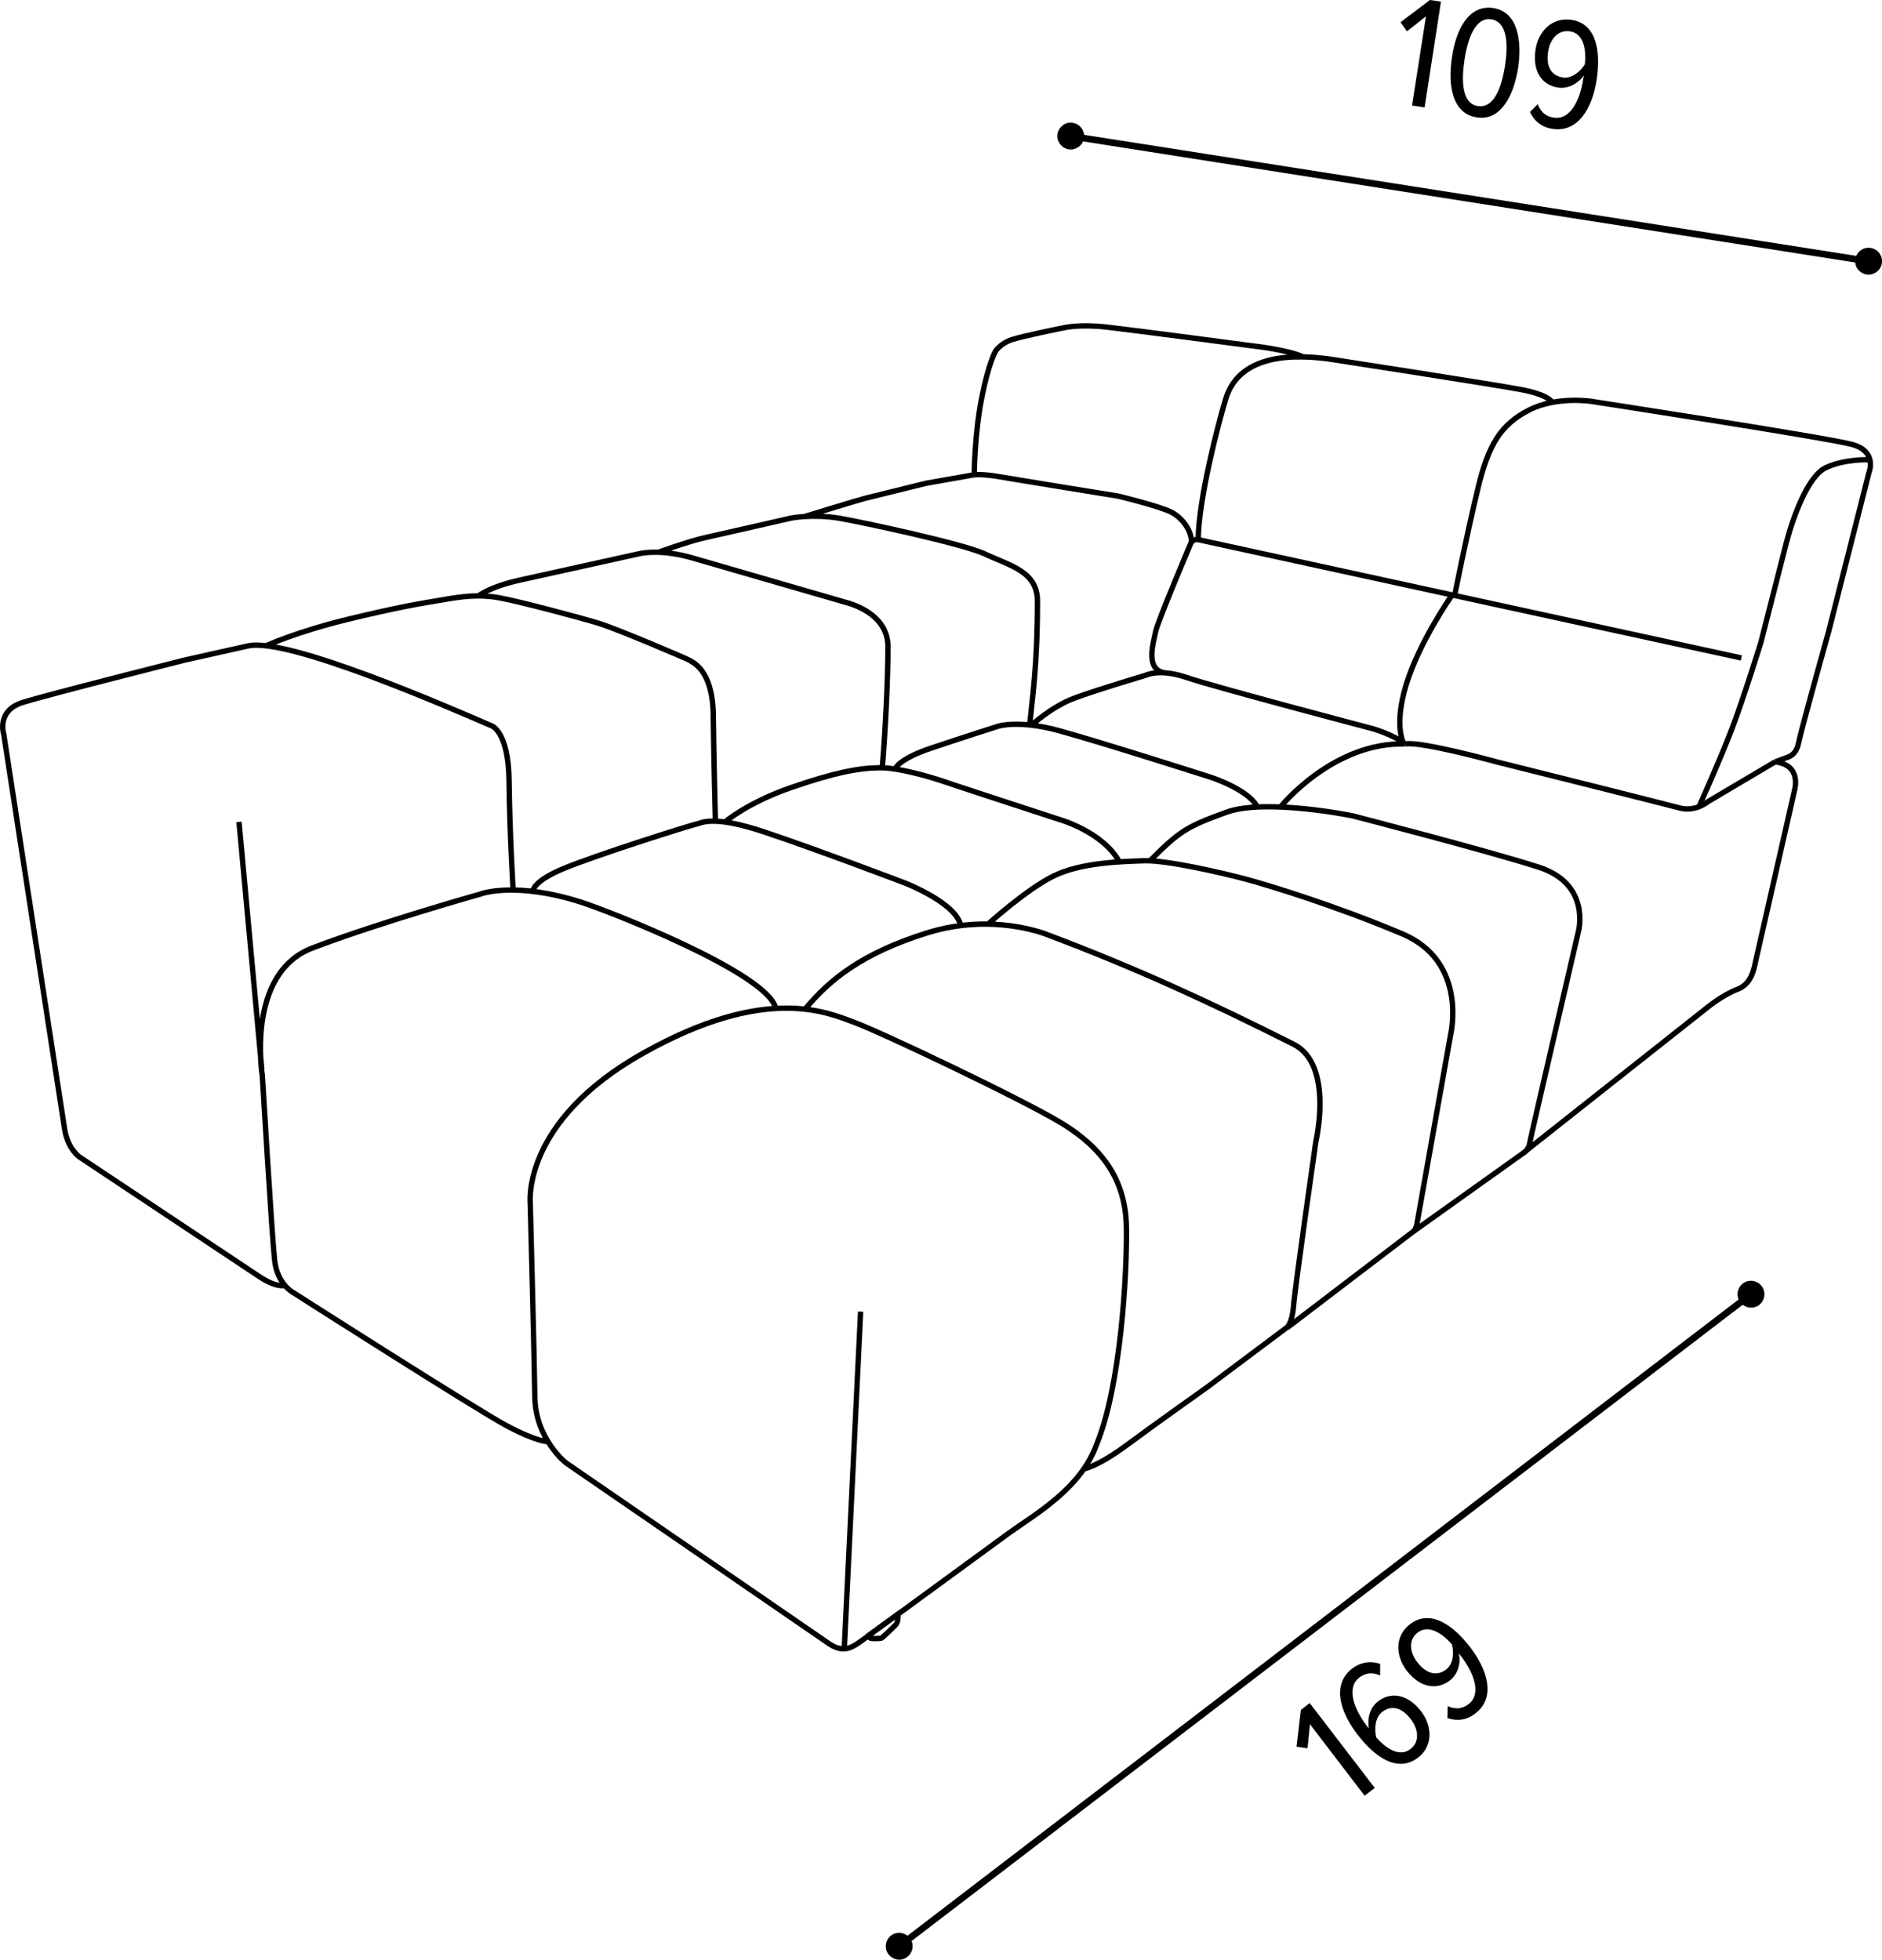 <?xml version="1.0" encoding="utf-8"?>
<!-- Generator: Adobe Illustrator 28.1.0, SVG Export Plug-In . SVG Version: 6.00 Build 0)  -->
<svg version="1.1" id="Livello_1" xmlns="http://www.w3.org/2000/svg" xmlns:xlink="http://www.w3.org/1999/xlink" x="0px" y="0px"
	 viewBox="0 0 70.24 73.15" style="enable-background:new 0 0 70.24 73.15;" xml:space="preserve">
<style type="text/css">
	.st0{fill:none;stroke:#000000;stroke-width:0.25;stroke-linecap:round;stroke-linejoin:round;stroke-miterlimit:500;}
	.st1{fill:none;stroke:#000000;stroke-width:0.2;stroke-miterlimit:22.926;}
</style>
<line class="st0" x1="69.74" y1="9.75" x2="39.96" y2="5.08"/>
<g>
	<path d="M69.24,9.79c-0.02-0.27,0.18-0.52,0.46-0.54c0.27-0.02,0.52,0.18,0.54,0.46c0.02,0.28-0.18,0.51-0.46,0.54
		C69.5,10.27,69.26,10.06,69.24,9.79"/>
	<path d="M39.46,5.12c-0.02-0.27,0.19-0.52,0.46-0.54c0.27-0.02,0.52,0.18,0.54,0.46c0.02,0.28-0.18,0.51-0.46,0.54
		C39.73,5.6,39.49,5.39,39.46,5.12"/>
</g>
<line class="st0" x1="65.35" y1="48.31" x2="33.56" y2="72.65"/>
<g>
	<path d="M64.85,48.35c-0.02-0.27,0.18-0.52,0.46-0.54c0.27-0.02,0.52,0.18,0.54,0.46c0.02,0.28-0.18,0.52-0.46,0.54
		C65.12,48.83,64.87,48.62,64.85,48.35"/>
	<path d="M33.06,72.69c-0.02-0.28,0.18-0.52,0.46-0.54c0.27-0.02,0.52,0.18,0.54,0.46c0.02,0.27-0.19,0.52-0.46,0.54
		C33.33,73.17,33.08,72.96,33.06,72.69"/>
</g>
<g>
	<path d="M53.22,0.61l-0.71,0.56l-0.24-0.34L53.37,0l0.41,0.06l-0.61,3.95l-0.47-0.07L53.22,0.61z"/>
	<path d="M55.73,0.3c0.92,0.14,1.08,1.22,0.93,2.23c-0.16,1.01-0.63,2-1.55,1.85c-0.92-0.14-1.08-1.22-0.92-2.24
		C54.33,1.14,54.8,0.16,55.73,0.3z M55.66,0.72c-0.6-0.09-0.88,0.72-1,1.5c-0.12,0.78-0.11,1.65,0.5,1.74
		c0.61,0.09,0.89-0.73,1.01-1.51C56.29,1.68,56.27,0.82,55.66,0.72z"/>
	<path d="M57.39,3.89c0.11,0.27,0.27,0.45,0.6,0.5c0.64,0.1,0.99-0.7,1.1-1.45l0.02-0.12c-0.18,0.26-0.55,0.51-0.96,0.45
		c-0.58-0.09-0.97-0.58-0.84-1.42c0.1-0.67,0.61-1.22,1.34-1.11c0.94,0.14,1.1,1.18,0.94,2.24c-0.16,1.06-0.7,1.98-1.65,1.83
		c-0.42-0.06-0.69-0.31-0.84-0.63L57.39,3.89z M58.59,1.17c-0.47-0.07-0.75,0.34-0.81,0.75c-0.1,0.63,0.17,0.91,0.54,0.97
		c0.33,0.05,0.64-0.19,0.83-0.49C59.2,1.95,59.15,1.25,58.59,1.17z"/>
</g>
<g>
	<path d="M48.89,64.36l-0.09,0.9l-0.41-0.06l0.16-1.37l0.33-0.26l2.43,3.17l-0.38,0.29L48.89,64.36z"/>
	<path d="M50.47,62.28c0.33-0.25,0.71-0.29,1.04-0.17l0,0.43c-0.27-0.11-0.51-0.12-0.78,0.08c-0.5,0.39-0.18,1.2,0.28,1.8
		c0.03,0.04,0.04,0.06,0.08,0.09c-0.06-0.31,0.01-0.75,0.34-1c0.46-0.36,1.09-0.3,1.61,0.37c0.41,0.54,0.46,1.29-0.12,1.73
		c-0.76,0.58-1.61-0.02-2.26-0.87C50,63.88,49.7,62.87,50.47,62.28z M51.59,63.9c-0.27,0.21-0.3,0.6-0.23,0.95
		c0.3,0.34,0.83,0.78,1.28,0.44c0.38-0.29,0.27-0.78,0.02-1.11C52.28,63.68,51.89,63.67,51.59,63.9z"/>
	<path d="M54.03,63.69c0.27,0.11,0.52,0.12,0.78-0.08c0.51-0.39,0.17-1.2-0.28-1.79l-0.08-0.1c0.07,0.31-0.01,0.76-0.34,1.01
		c-0.46,0.35-1.09,0.3-1.61-0.37c-0.41-0.54-0.46-1.28,0.12-1.73c0.76-0.58,1.61,0.02,2.26,0.87c0.65,0.85,0.95,1.88,0.18,2.46
		c-0.33,0.26-0.7,0.29-1.04,0.17L54.03,63.69z M52.91,60.94c-0.38,0.29-0.27,0.78-0.02,1.1c0.39,0.5,0.78,0.51,1.08,0.28
		c0.27-0.21,0.3-0.6,0.22-0.94C53.89,61.04,53.35,60.6,52.91,60.94z"/>
</g>
<g>
	<path class="st1" d="M37.65,57.23l-5.39,3.94c-0.44,0.32-0.76,0.57-1.34,0.17l-9.79-6.73c0,0-1.15-0.89-1.17-2.48
		c-0.02-1.6-0.17-7.19-0.17-7.19s-0.36-3.06,4.22-5.63c4.58-2.57,6.86-1.52,7.87-1.15c1,0.37,6.27,2.87,7.75,3.77
		c1.49,0.91,2.38,2.09,2.41,3.87c0.03,1.78-0.22,5.96-1.11,8.11C40.33,55.58,38.62,56.53,37.65,57.23 M31.51,61.54l0.61-12.58
		 M40.44,54.83c0,0,0.48-0.05,1.63-0.9s2.97-2.14,2.97-2.14l2.99-2.24c0,0,0.2-0.15,0.25-0.82c0.05-0.67,0.83-6.12,0.83-6.12
		s0.68-2.87-0.83-3.63c-3.12-1.57-5.87-2.84-9.19-4.09c0,0-2.01-0.84-4.48-0.07c-2.47,0.77-3.66,1.77-4.54,2.82 M33.51,60.25
		c0,0,0.04,0.28-0.09,0.41c-0.13,0.13-0.49,0.48-0.53,0.49c-0.04,0.01-0.36,0.03-0.42-0.01c-0.06-0.04-0.06-0.09-0.06-0.09
		L33.51,60.25z M48.04,49.56l4.68-3.57c0.09-0.07,0.13-0.16,0.16-0.29l1.26-7.08c0,0,0.66-2.72-1.8-3.76
		c-2.46-1.04-4.97-1.81-5.83-2.04c-0.86-0.23-2.92-0.71-3.79-0.69c-0.86,0.03-2.35,0.06-3.38,0.56c-1.03,0.5-2.48,1.82-2.48,1.82
		 M52.72,45.99l4.12-2.94c0,0,0.2-0.09,0.25-0.38c0.05-0.28,1.82-7.9,1.82-7.9s0.48-1.77-1.48-2.4c-1.96-0.63-6.96-1.92-6.96-1.92
		s-3.25-0.66-4.7-0.13c-1.45,0.53-1.72,0.67-2.87,1.83 M56.85,43.04l6.93-5.48c0,0,0.52-0.42,1.06-0.63c0.54-0.2,0.62-0.76,0.7-1.12
		l1.44-6.33c0.01-0.05,0.25-0.93-0.73-1.04 M20.44,53.81c0,0-0.38,0.02-1.53-0.59c-1.14-0.61-7.98-4.98-7.98-4.98
		s-0.58-0.31-0.68-1.19c-0.1-0.88-0.46-6.9-0.46-6.9s-0.63-3.8,1.86-4.76c2.49-0.95,6.29-2.02,6.29-2.02
		c0.04-0.02,1.33-0.47,3.76,0.31c1.03,0.33,6.94,2.64,7.25,3.95 M19.89,33.27c0,0-0.04-0.36,1.17-0.86c1.21-0.5,4.78-1.63,4.94-1.65
		c0.16-0.03,0.57-0.36,2.54,0.3c1.98,0.66,5.26,1.91,5.26,1.91s1.92,0.75,2.06,1.6 M27.06,30.68c0,0,0.84-0.72,2.46-1.28
		c1.62-0.56,2.51-0.73,3.28-0.74c0.77-0.02,2.08,0.4,2.24,0.45c0.15,0.06,4.47,1.47,4.47,1.47s1.66,0.46,2.27,1.6 M33.41,28.7
		c0,0,0.1-0.36,1.36-0.78c1.25-0.42,2.48-0.81,2.48-0.81s0.75-0.25,2.26,0.16c1.51,0.41,5.67,1.74,5.67,1.74s1.4,0.45,1.74,1.1
		 M10.63,47.98c0,0-0.31,0.1-0.94-0.32l-6.72-4.47c0,0-0.44-0.29-0.56-1.05L0.14,27.41c0,0-0.29-0.88,0.71-1.19
		c1-0.31,6.04-1.58,6.04-1.58l2.37-0.53c1.48-0.33,7.46,2.28,9.08,2.98c0,0,0.64,0.19,0.66,2.07c0.02,1.89,0.15,4.06,0.15,4.06
		 M9.77,39.91l-0.85-9.23 M9.94,24.1c0,0,1.14-0.52,3.03-0.98c1.89-0.46,2.81-0.61,3.55-0.73c0.74-0.13,1.35-0.21,2.09-0.08
		c0.74,0.13,3.07,0.75,3.75,0.96c0.68,0.21,3.31,1.33,3.38,1.38c0.07,0.06,0.85,0.31,0.88,2c0.02,1.69,0.08,3.99,0.08,3.99
		 M17.86,22.24c0,0,0.42-0.34,1.56-0.59l4.43-0.98c0.21-0.05,0.92-0.15,1.97,0.15l5.73,1.66c0.15,0.04,1.59,0.4,1.59,1.66
		c0,1.26-0.1,3.18-0.21,4.51 M24.56,20.62c0,0,1.12-0.41,1.75-0.55c0.63-0.14,3.21-0.73,3.21-0.73s0.79-0.16,1.78,0
		c0.99,0.17,4.67,0.97,5.44,1.33c0.95,0.45,1.98,0.65,1.98,1.77c0,2.42-0.2,3.68-0.29,4.61 M30.03,19.28c0,0,2.05-0.63,2.26-0.68
		c0.21-0.05,2.27-0.56,2.27-0.56l1.81-0.32c0,0,0.32-0.03,0.9,0.07c0.57,0.1,4.47,0.73,4.47,0.73s1.48,0.36,1.94,0.58
		c0.46,0.22,0.81,0.73,0.79,1.18 M36.36,17.72c0,0,0.01-1.47,0.27-2.82s0.53-1.8,0.53-1.8s0.18-0.28,0.6-0.42
		c0.42-0.14,1.92-0.44,1.92-0.44s0.58-0.15,1.63-0.03c1.05,0.12,5.43,0.7,5.43,0.7s1.38,0.15,1.93,0.43 M47.8,30.11
		c0,0,1.95-2.42,4.65-2.34 M38.5,27.07c0,0,0.74-0.69,1.6-1.01c0.86-0.32,2.65-0.85,2.65-0.85s0.52-0.27,1.54,0.08
		c1.02,0.35,6.94,1.91,6.94,1.91s0.78,0.22,1.23,0.58 M64.99,24.56l-20.24-4.41c0,0-0.19-0.06-0.28,0.1 M44.46,20.24
		c0,0-1.26,2.97-1.33,3.34c-0.07,0.37-0.41,1.39,0.31,1.53 M52.4,27.77c0,0-0.4-0.62,0.08-2.21c0.49-1.59,1.66-3.28,1.72-3.35
		 M66.25,28.44l-2.5,1.48c0,0-0.47,0.4-1.06,0.24c-0.59-0.16-6.79-1.71-6.79-1.71s-2.87-0.79-3.45-0.68 M66.25,28.44
		c0,0,0.4-0.15,0.43-0.16c0.02-0.02,0.35-0.05,0.45-0.56c0.1-0.51,1.12-4.15,1.12-4.15l1.5-5.92c0,0,0.34-0.8-0.63-1.06
		c-0.97-0.26-9.74-1.61-9.74-1.61s-1.29-0.2-2.32,0.33c-1.03,0.53-1.51,1.26-1.91,2.96c-0.41,1.7-0.86,3.96-0.86,3.96 M69.8,17.18
		c-0.06-0.04-1.02-0.04-1.68,0.29c-0.66,0.33-1.22,1.89-1.45,2.79c-0.23,0.9-0.95,3.72-0.95,3.72s-0.65,2.1-1.09,3.25
		c-0.44,1.15-1.22,2.88-1.22,2.88 M57.93,15.01c0,0-0.14-0.27-1.12-0.46c-0.99-0.19-7.01-1.12-7.01-1.12
		c-1.4-0.22-3.52-0.27-4.05,1.45c-0.28,0.91-1.02,3.77-1.03,5.26"/>
</g>
</svg>
